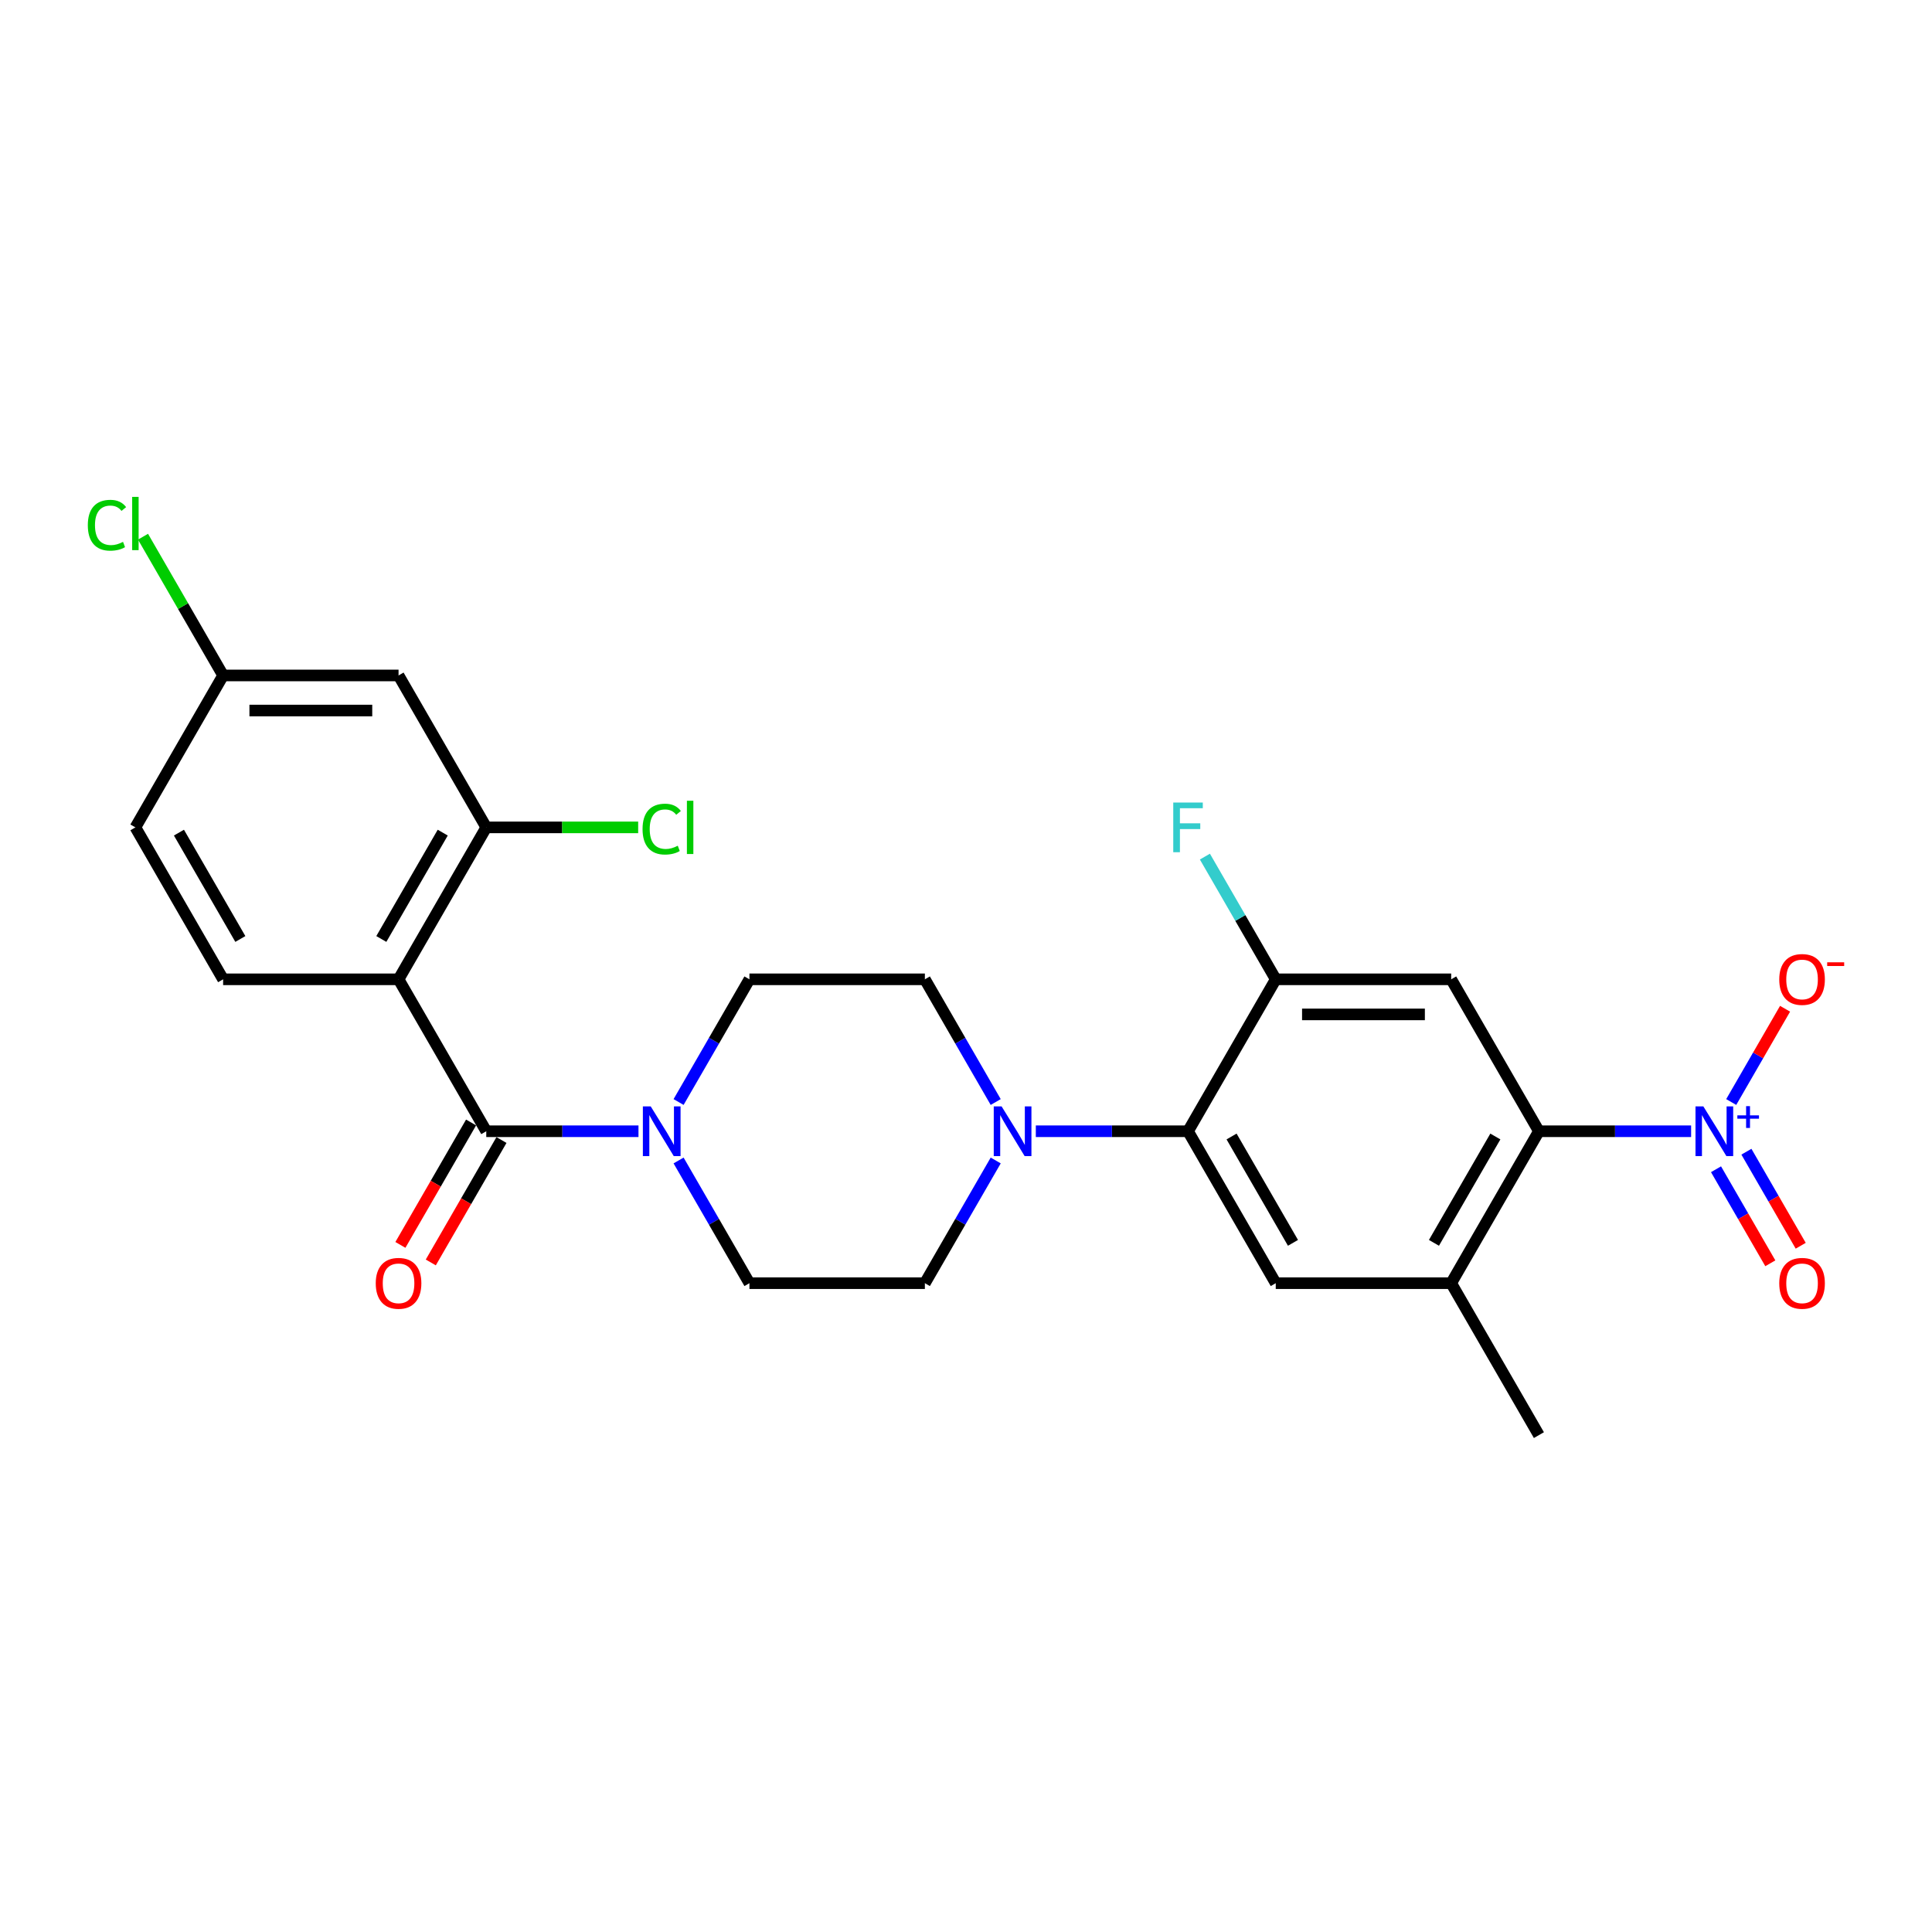 <?xml version='1.0' encoding='iso-8859-1'?>
<svg version='1.1' baseProfile='full'
              xmlns='http://www.w3.org/2000/svg'
                      xmlns:rdkit='http://www.rdkit.org/xml'
                      xmlns:xlink='http://www.w3.org/1999/xlink'
                  xml:space='preserve'
width='1000px' height='1000px' viewBox='0 0 1000 1000'>
<!-- END OF HEADER -->
<rect style='opacity:1.0;fill:#FFFFFF;stroke:none' width='1000' height='1000' x='0' y='0'> </rect>
<path class='bond-1' d='M 206.291,506.892 L 251.694,585.533' style='fill:none;fill-rule:evenodd;stroke:#000000;stroke-width:6px;stroke-linecap:butt;stroke-linejoin:miter;stroke-opacity:1' />
<path class='bond-7' d='M 206.291,506.892 L 251.694,428.251' style='fill:none;fill-rule:evenodd;stroke:#000000;stroke-width:6px;stroke-linecap:butt;stroke-linejoin:miter;stroke-opacity:1' />
<path class='bond-7' d='M 197.374,486.015 L 229.156,430.967' style='fill:none;fill-rule:evenodd;stroke:#000000;stroke-width:6px;stroke-linecap:butt;stroke-linejoin:miter;stroke-opacity:1' />
<path class='bond-11' d='M 206.291,506.892 L 115.485,506.892' style='fill:none;fill-rule:evenodd;stroke:#000000;stroke-width:6px;stroke-linecap:butt;stroke-linejoin:miter;stroke-opacity:1' />
<path class='bond-0' d='M 875.318,585.533 L 835.926,585.533' style='fill:none;fill-rule:evenodd;stroke:#0000FF;stroke-width:6px;stroke-linecap:butt;stroke-linejoin:miter;stroke-opacity:1' />
<path class='bond-0' d='M 835.926,585.533 L 796.534,585.533' style='fill:none;fill-rule:evenodd;stroke:#000000;stroke-width:6px;stroke-linecap:butt;stroke-linejoin:miter;stroke-opacity:1' />
<path class='bond-13' d='M 896.075,570.405 L 910.011,546.267' style='fill:none;fill-rule:evenodd;stroke:#0000FF;stroke-width:6px;stroke-linecap:butt;stroke-linejoin:miter;stroke-opacity:1' />
<path class='bond-13' d='M 910.011,546.267 L 923.947,522.129' style='fill:none;fill-rule:evenodd;stroke:#FF0000;stroke-width:6px;stroke-linecap:butt;stroke-linejoin:miter;stroke-opacity:1' />
<path class='bond-14' d='M 888.211,605.202 L 902.262,629.539' style='fill:none;fill-rule:evenodd;stroke:#0000FF;stroke-width:6px;stroke-linecap:butt;stroke-linejoin:miter;stroke-opacity:1' />
<path class='bond-14' d='M 902.262,629.539 L 916.314,653.877' style='fill:none;fill-rule:evenodd;stroke:#FF0000;stroke-width:6px;stroke-linecap:butt;stroke-linejoin:miter;stroke-opacity:1' />
<path class='bond-14' d='M 903.939,596.121 L 917.99,620.459' style='fill:none;fill-rule:evenodd;stroke:#0000FF;stroke-width:6px;stroke-linecap:butt;stroke-linejoin:miter;stroke-opacity:1' />
<path class='bond-14' d='M 917.99,620.459 L 932.042,644.797' style='fill:none;fill-rule:evenodd;stroke:#FF0000;stroke-width:6px;stroke-linecap:butt;stroke-linejoin:miter;stroke-opacity:1' />
<path class='bond-4' d='M 251.694,585.533 L 291.086,585.533' style='fill:none;fill-rule:evenodd;stroke:#000000;stroke-width:6px;stroke-linecap:butt;stroke-linejoin:miter;stroke-opacity:1' />
<path class='bond-4' d='M 291.086,585.533 L 330.478,585.533' style='fill:none;fill-rule:evenodd;stroke:#0000FF;stroke-width:6px;stroke-linecap:butt;stroke-linejoin:miter;stroke-opacity:1' />
<path class='bond-15' d='M 243.83,580.993 L 225.538,612.676' style='fill:none;fill-rule:evenodd;stroke:#000000;stroke-width:6px;stroke-linecap:butt;stroke-linejoin:miter;stroke-opacity:1' />
<path class='bond-15' d='M 225.538,612.676 L 207.245,644.36' style='fill:none;fill-rule:evenodd;stroke:#FF0000;stroke-width:6px;stroke-linecap:butt;stroke-linejoin:miter;stroke-opacity:1' />
<path class='bond-15' d='M 259.559,590.073 L 241.266,621.757' style='fill:none;fill-rule:evenodd;stroke:#000000;stroke-width:6px;stroke-linecap:butt;stroke-linejoin:miter;stroke-opacity:1' />
<path class='bond-15' d='M 241.266,621.757 L 222.974,653.441' style='fill:none;fill-rule:evenodd;stroke:#FF0000;stroke-width:6px;stroke-linecap:butt;stroke-linejoin:miter;stroke-opacity:1' />
<path class='bond-2' d='M 796.534,585.533 L 751.131,664.174' style='fill:none;fill-rule:evenodd;stroke:#000000;stroke-width:6px;stroke-linecap:butt;stroke-linejoin:miter;stroke-opacity:1' />
<path class='bond-2' d='M 773.995,588.248 L 742.213,643.297' style='fill:none;fill-rule:evenodd;stroke:#000000;stroke-width:6px;stroke-linecap:butt;stroke-linejoin:miter;stroke-opacity:1' />
<path class='bond-28' d='M 796.534,585.533 L 751.131,506.892' style='fill:none;fill-rule:evenodd;stroke:#000000;stroke-width:6px;stroke-linecap:butt;stroke-linejoin:miter;stroke-opacity:1' />
<path class='bond-3' d='M 614.921,585.533 L 575.529,585.533' style='fill:none;fill-rule:evenodd;stroke:#000000;stroke-width:6px;stroke-linecap:butt;stroke-linejoin:miter;stroke-opacity:1' />
<path class='bond-3' d='M 575.529,585.533 L 536.137,585.533' style='fill:none;fill-rule:evenodd;stroke:#0000FF;stroke-width:6px;stroke-linecap:butt;stroke-linejoin:miter;stroke-opacity:1' />
<path class='bond-8' d='M 614.921,585.533 L 660.324,506.892' style='fill:none;fill-rule:evenodd;stroke:#000000;stroke-width:6px;stroke-linecap:butt;stroke-linejoin:miter;stroke-opacity:1' />
<path class='bond-9' d='M 614.921,585.533 L 660.324,664.174' style='fill:none;fill-rule:evenodd;stroke:#000000;stroke-width:6px;stroke-linecap:butt;stroke-linejoin:miter;stroke-opacity:1' />
<path class='bond-9' d='M 637.459,588.248 L 669.242,643.297' style='fill:none;fill-rule:evenodd;stroke:#000000;stroke-width:6px;stroke-linecap:butt;stroke-linejoin:miter;stroke-opacity:1' />
<path class='bond-16' d='M 351.235,600.661 L 369.57,632.418' style='fill:none;fill-rule:evenodd;stroke:#0000FF;stroke-width:6px;stroke-linecap:butt;stroke-linejoin:miter;stroke-opacity:1' />
<path class='bond-16' d='M 369.57,632.418 L 387.904,664.174' style='fill:none;fill-rule:evenodd;stroke:#000000;stroke-width:6px;stroke-linecap:butt;stroke-linejoin:miter;stroke-opacity:1' />
<path class='bond-17' d='M 351.235,570.405 L 369.57,538.648' style='fill:none;fill-rule:evenodd;stroke:#0000FF;stroke-width:6px;stroke-linecap:butt;stroke-linejoin:miter;stroke-opacity:1' />
<path class='bond-17' d='M 369.57,538.648 L 387.904,506.892' style='fill:none;fill-rule:evenodd;stroke:#000000;stroke-width:6px;stroke-linecap:butt;stroke-linejoin:miter;stroke-opacity:1' />
<path class='bond-5' d='M 751.131,506.892 L 660.324,506.892' style='fill:none;fill-rule:evenodd;stroke:#000000;stroke-width:6px;stroke-linecap:butt;stroke-linejoin:miter;stroke-opacity:1' />
<path class='bond-5' d='M 737.51,525.054 L 673.945,525.054' style='fill:none;fill-rule:evenodd;stroke:#000000;stroke-width:6px;stroke-linecap:butt;stroke-linejoin:miter;stroke-opacity:1' />
<path class='bond-6' d='M 515.38,570.405 L 497.045,538.648' style='fill:none;fill-rule:evenodd;stroke:#0000FF;stroke-width:6px;stroke-linecap:butt;stroke-linejoin:miter;stroke-opacity:1' />
<path class='bond-6' d='M 497.045,538.648 L 478.711,506.892' style='fill:none;fill-rule:evenodd;stroke:#000000;stroke-width:6px;stroke-linecap:butt;stroke-linejoin:miter;stroke-opacity:1' />
<path class='bond-27' d='M 515.38,600.661 L 497.045,632.418' style='fill:none;fill-rule:evenodd;stroke:#0000FF;stroke-width:6px;stroke-linecap:butt;stroke-linejoin:miter;stroke-opacity:1' />
<path class='bond-27' d='M 497.045,632.418 L 478.711,664.174' style='fill:none;fill-rule:evenodd;stroke:#000000;stroke-width:6px;stroke-linecap:butt;stroke-linejoin:miter;stroke-opacity:1' />
<path class='bond-12' d='M 251.694,428.251 L 206.291,349.611' style='fill:none;fill-rule:evenodd;stroke:#000000;stroke-width:6px;stroke-linecap:butt;stroke-linejoin:miter;stroke-opacity:1' />
<path class='bond-21' d='M 251.694,428.251 L 291.005,428.251' style='fill:none;fill-rule:evenodd;stroke:#000000;stroke-width:6px;stroke-linecap:butt;stroke-linejoin:miter;stroke-opacity:1' />
<path class='bond-21' d='M 291.005,428.251 L 330.315,428.251' style='fill:none;fill-rule:evenodd;stroke:#00CC00;stroke-width:6px;stroke-linecap:butt;stroke-linejoin:miter;stroke-opacity:1' />
<path class='bond-22' d='M 660.324,506.892 L 641.99,475.136' style='fill:none;fill-rule:evenodd;stroke:#000000;stroke-width:6px;stroke-linecap:butt;stroke-linejoin:miter;stroke-opacity:1' />
<path class='bond-22' d='M 641.99,475.136 L 623.655,443.38' style='fill:none;fill-rule:evenodd;stroke:#33CCCC;stroke-width:6px;stroke-linecap:butt;stroke-linejoin:miter;stroke-opacity:1' />
<path class='bond-10' d='M 660.324,664.174 L 751.131,664.174' style='fill:none;fill-rule:evenodd;stroke:#000000;stroke-width:6px;stroke-linecap:butt;stroke-linejoin:miter;stroke-opacity:1' />
<path class='bond-25' d='M 751.131,664.174 L 796.534,742.815' style='fill:none;fill-rule:evenodd;stroke:#000000;stroke-width:6px;stroke-linecap:butt;stroke-linejoin:miter;stroke-opacity:1' />
<path class='bond-23' d='M 115.485,506.892 L 70.081,428.251' style='fill:none;fill-rule:evenodd;stroke:#000000;stroke-width:6px;stroke-linecap:butt;stroke-linejoin:miter;stroke-opacity:1' />
<path class='bond-23' d='M 124.402,486.015 L 92.62,430.967' style='fill:none;fill-rule:evenodd;stroke:#000000;stroke-width:6px;stroke-linecap:butt;stroke-linejoin:miter;stroke-opacity:1' />
<path class='bond-26' d='M 206.291,349.611 L 115.485,349.611' style='fill:none;fill-rule:evenodd;stroke:#000000;stroke-width:6px;stroke-linecap:butt;stroke-linejoin:miter;stroke-opacity:1' />
<path class='bond-26' d='M 192.67,367.772 L 129.106,367.772' style='fill:none;fill-rule:evenodd;stroke:#000000;stroke-width:6px;stroke-linecap:butt;stroke-linejoin:miter;stroke-opacity:1' />
<path class='bond-19' d='M 387.904,664.174 L 478.711,664.174' style='fill:none;fill-rule:evenodd;stroke:#000000;stroke-width:6px;stroke-linecap:butt;stroke-linejoin:miter;stroke-opacity:1' />
<path class='bond-18' d='M 387.904,506.892 L 478.711,506.892' style='fill:none;fill-rule:evenodd;stroke:#000000;stroke-width:6px;stroke-linecap:butt;stroke-linejoin:miter;stroke-opacity:1' />
<path class='bond-20' d='M 115.485,349.611 L 70.081,428.251' style='fill:none;fill-rule:evenodd;stroke:#000000;stroke-width:6px;stroke-linecap:butt;stroke-linejoin:miter;stroke-opacity:1' />
<path class='bond-24' d='M 115.485,349.611 L 94.753,313.703' style='fill:none;fill-rule:evenodd;stroke:#000000;stroke-width:6px;stroke-linecap:butt;stroke-linejoin:miter;stroke-opacity:1' />
<path class='bond-24' d='M 94.753,313.703 L 74.022,277.796' style='fill:none;fill-rule:evenodd;stroke:#00CC00;stroke-width:6px;stroke-linecap:butt;stroke-linejoin:miter;stroke-opacity:1' />
<path  class='atom-1' d='M 881.656 572.675
L 890.083 586.296
Q 890.918 587.64, 892.262 590.073
Q 893.606 592.507, 893.679 592.652
L 893.679 572.675
L 897.093 572.675
L 897.093 598.391
L 893.57 598.391
L 884.526 583.499
Q 883.472 581.755, 882.346 579.758
Q 881.257 577.76, 880.93 577.143
L 880.93 598.391
L 877.588 598.391
L 877.588 572.675
L 881.656 572.675
' fill='#0000FF'/>
<path  class='atom-1' d='M 899.251 577.31
L 903.782 577.31
L 903.782 572.54
L 905.795 572.54
L 905.795 577.31
L 910.446 577.31
L 910.446 579.036
L 905.795 579.036
L 905.795 583.831
L 903.782 583.831
L 903.782 579.036
L 899.251 579.036
L 899.251 577.31
' fill='#0000FF'/>
<path  class='atom-5' d='M 336.817 572.675
L 345.243 586.296
Q 346.079 587.64, 347.423 590.073
Q 348.767 592.507, 348.839 592.652
L 348.839 572.675
L 352.254 572.675
L 352.254 598.391
L 348.73 598.391
L 339.686 583.499
Q 338.633 581.755, 337.507 579.758
Q 336.417 577.76, 336.09 577.143
L 336.09 598.391
L 332.748 598.391
L 332.748 572.675
L 336.817 572.675
' fill='#0000FF'/>
<path  class='atom-7' d='M 518.43 572.675
L 526.857 586.296
Q 527.692 587.64, 529.036 590.073
Q 530.38 592.507, 530.453 592.652
L 530.453 572.675
L 533.867 572.675
L 533.867 598.391
L 530.344 598.391
L 521.299 583.499
Q 520.246 581.755, 519.12 579.758
Q 518.03 577.76, 517.703 577.143
L 517.703 598.391
L 514.362 598.391
L 514.362 572.675
L 518.43 572.675
' fill='#0000FF'/>
<path  class='atom-14' d='M 920.939 506.965
Q 920.939 500.79, 923.99 497.339
Q 927.041 493.889, 932.744 493.889
Q 938.447 493.889, 941.498 497.339
Q 944.549 500.79, 944.549 506.965
Q 944.549 513.212, 941.461 516.772
Q 938.374 520.295, 932.744 520.295
Q 927.078 520.295, 923.99 516.772
Q 920.939 513.249, 920.939 506.965
M 932.744 517.389
Q 936.667 517.389, 938.773 514.774
Q 940.916 512.123, 940.916 506.965
Q 940.916 501.916, 938.773 499.373
Q 936.667 496.795, 932.744 496.795
Q 928.821 496.795, 926.678 499.337
Q 924.571 501.88, 924.571 506.965
Q 924.571 512.159, 926.678 514.774
Q 928.821 517.389, 932.744 517.389
' fill='#FF0000'/>
<path  class='atom-14' d='M 945.747 498.086
L 954.545 498.086
L 954.545 500.004
L 945.747 500.004
L 945.747 498.086
' fill='#FF0000'/>
<path  class='atom-15' d='M 920.939 664.246
Q 920.939 658.072, 923.99 654.621
Q 927.041 651.17, 932.744 651.17
Q 938.447 651.17, 941.498 654.621
Q 944.549 658.072, 944.549 664.246
Q 944.549 670.494, 941.461 674.054
Q 938.374 677.577, 932.744 677.577
Q 927.078 677.577, 923.99 674.054
Q 920.939 670.53, 920.939 664.246
M 932.744 674.671
Q 936.667 674.671, 938.773 672.056
Q 940.916 669.404, 940.916 664.246
Q 940.916 659.198, 938.773 656.655
Q 936.667 654.076, 932.744 654.076
Q 928.821 654.076, 926.678 656.619
Q 924.571 659.161, 924.571 664.246
Q 924.571 669.441, 926.678 672.056
Q 928.821 674.671, 932.744 674.671
' fill='#FF0000'/>
<path  class='atom-16' d='M 194.486 664.246
Q 194.486 658.072, 197.537 654.621
Q 200.589 651.17, 206.291 651.17
Q 211.994 651.17, 215.045 654.621
Q 218.096 658.072, 218.096 664.246
Q 218.096 670.494, 215.009 674.054
Q 211.921 677.577, 206.291 677.577
Q 200.625 677.577, 197.537 674.054
Q 194.486 670.53, 194.486 664.246
M 206.291 674.671
Q 210.214 674.671, 212.321 672.056
Q 214.464 669.404, 214.464 664.246
Q 214.464 659.198, 212.321 656.655
Q 210.214 654.076, 206.291 654.076
Q 202.368 654.076, 200.225 656.619
Q 198.119 659.161, 198.119 664.246
Q 198.119 669.441, 200.225 672.056
Q 202.368 674.671, 206.291 674.671
' fill='#FF0000'/>
<path  class='atom-22' d='M 332.585 429.141
Q 332.585 422.749, 335.563 419.407
Q 338.578 416.029, 344.281 416.029
Q 349.584 416.029, 352.417 419.77
L 350.02 421.731
Q 347.949 419.007, 344.281 419.007
Q 340.394 419.007, 338.324 421.623
Q 336.29 424.201, 336.29 429.141
Q 336.29 434.226, 338.397 436.842
Q 340.54 439.457, 344.68 439.457
Q 347.514 439.457, 350.819 437.75
L 351.836 440.474
Q 350.492 441.346, 348.458 441.854
Q 346.424 442.363, 344.172 442.363
Q 338.578 442.363, 335.563 438.948
Q 332.585 435.534, 332.585 429.141
' fill='#00CC00'/>
<path  class='atom-22' d='M 355.541 414.467
L 358.883 414.467
L 358.883 442.036
L 355.541 442.036
L 355.541 414.467
' fill='#00CC00'/>
<path  class='atom-23' d='M 607.275 415.393
L 622.567 415.393
L 622.567 418.335
L 610.726 418.335
L 610.726 426.145
L 621.259 426.145
L 621.259 429.123
L 610.726 429.123
L 610.726 441.11
L 607.275 441.11
L 607.275 415.393
' fill='#33CCCC'/>
<path  class='atom-25' d='M 45.455 271.86
Q 45.455 265.467, 48.433 262.125
Q 51.448 258.747, 57.15 258.747
Q 62.453 258.747, 65.287 262.488
L 62.889 264.45
Q 60.819 261.726, 57.15 261.726
Q 53.264 261.726, 51.194 264.341
Q 49.16 266.92, 49.16 271.86
Q 49.16 276.945, 51.266 279.56
Q 53.409 282.175, 57.55 282.175
Q 60.383 282.175, 63.688 280.468
L 64.706 283.192
Q 63.362 284.064, 61.328 284.573
Q 59.294 285.081, 57.041 285.081
Q 51.448 285.081, 48.433 281.667
Q 45.455 278.252, 45.455 271.86
' fill='#00CC00'/>
<path  class='atom-25' d='M 68.41 257.185
L 71.752 257.185
L 71.752 284.754
L 68.41 284.754
L 68.41 257.185
' fill='#00CC00'/>
</svg>
